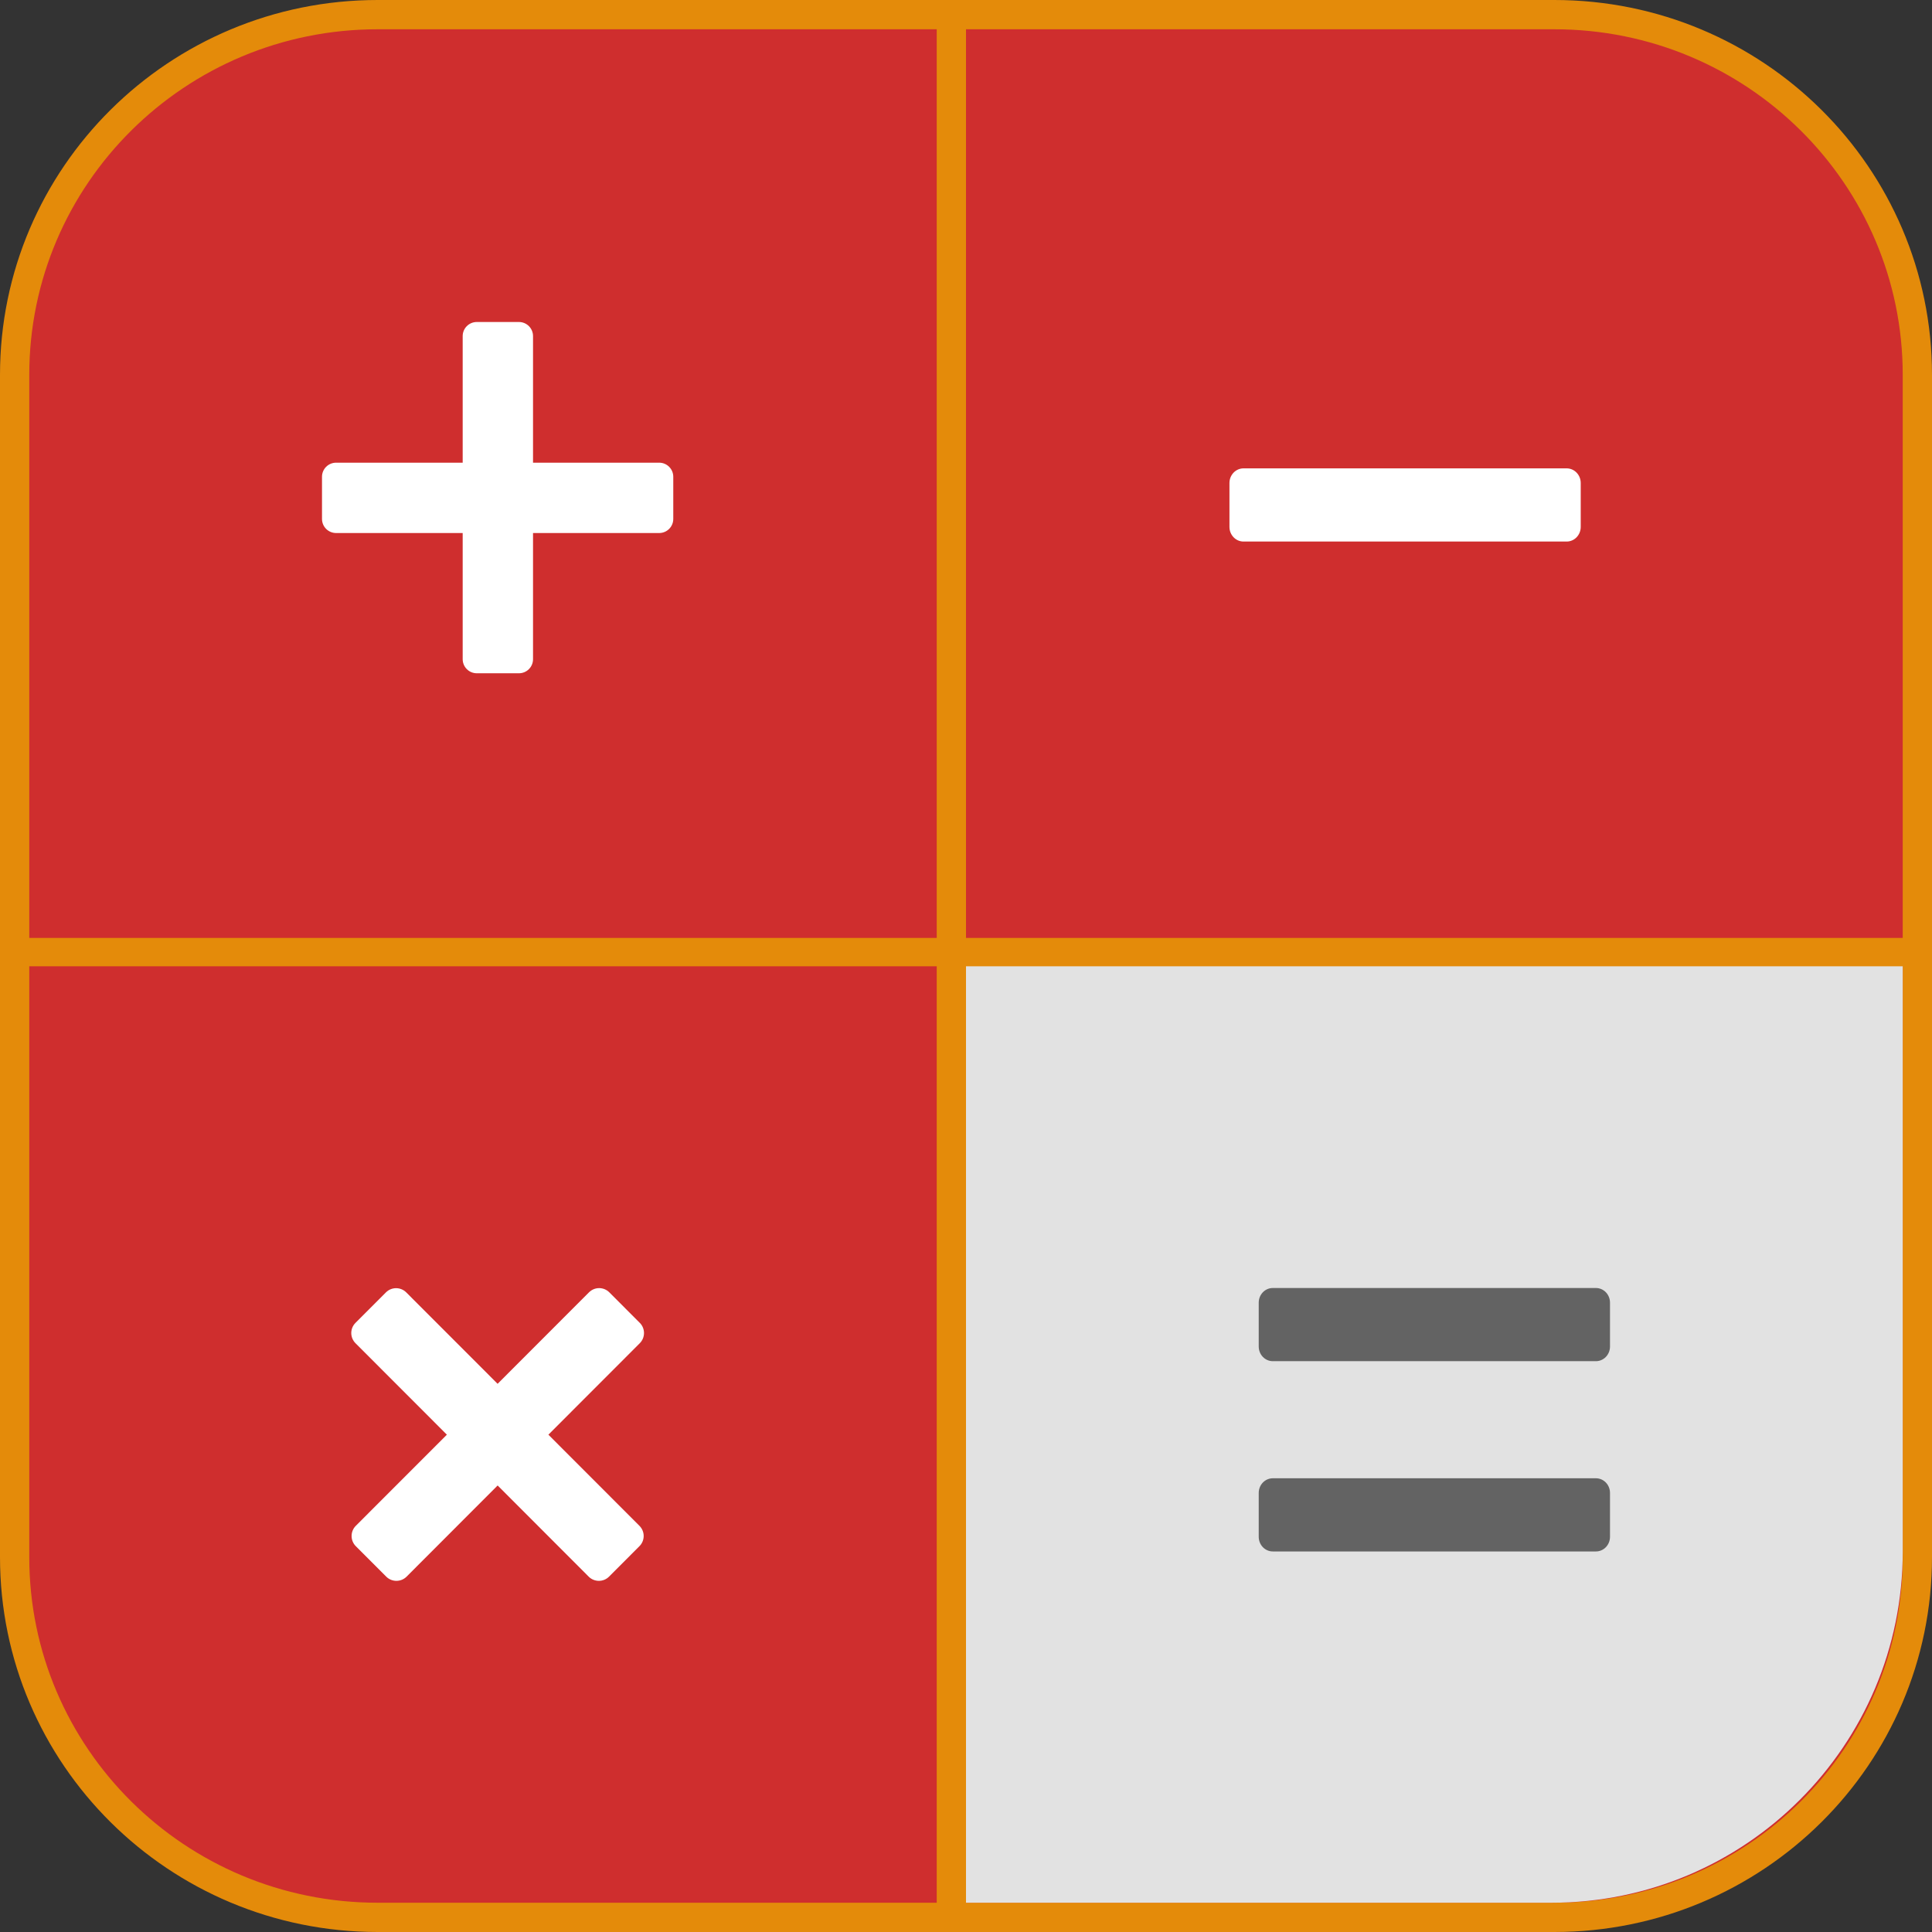 <svg width="66" height="66" viewBox="0 0 66 66" fill="none" xmlns="http://www.w3.org/2000/svg">
<rect x="0" y="0" width="66" height="66" fill="#333333" stroke="none"/>
<path d="M12.902 0.5H53.098C59.951 0.5 65.5 6.013 65.5 12.806V53.194C65.5 59.987 59.951 65.5 53.098 65.5H12.902C6.049 65.5 0.5 59.987 0.5 53.194V12.806C0.5 6.013 6.049 0.5 12.902 0.5Z" fill="#cf2e2e" stroke="#E48B0A"/>
<path d="M33 33H65V53C65 59.627 59.627 65 53 65H33V33Z" fill="#E2E2E2"/>
<path fill-rule="evenodd" clip-rule="evenodd" d="M65.999 33.01H33V66H32V33.01H0V32.041H32V0H33V32.041H66V33.01H65.999Z" fill="#E48B0A"/>
<path fill-rule="evenodd" clip-rule="evenodd" d="M22.519 18.209H18.209V22.519C18.209 22.647 18.158 22.769 18.068 22.859C17.978 22.949 17.856 23 17.728 23H16.287C16.159 23 16.037 22.949 15.947 22.859C15.857 22.769 15.806 22.647 15.806 22.519V18.209H11.481C11.353 18.209 11.231 18.158 11.141 18.068C11.051 17.978 11 17.856 11 17.728V16.287C11 16.159 11.051 16.037 11.141 15.947C11.231 15.857 11.353 15.806 11.481 15.806H15.806V11.481C15.806 11.353 15.857 11.231 15.947 11.141C16.037 11.051 16.159 11 16.287 11H17.728C17.856 11 17.978 11.051 18.068 11.141C18.158 11.231 18.209 11.353 18.209 11.481V15.806H22.519C22.647 15.806 22.769 15.857 22.859 15.947C22.949 16.037 23 16.159 23 16.287V17.728C23 17.856 22.949 17.978 22.859 18.068C22.769 18.158 22.647 18.209 22.519 18.209Z" fill="white"/>
<path d="M53.519 16H42.481C42.215 16 42 16.224 42 16.5V18C42 18.276 42.215 18.5 42.481 18.5H53.519C53.785 18.5 54 18.276 54 18V16.5C54 16.224 53.785 16 53.519 16Z" fill="white"/>
<path fill-rule="evenodd" clip-rule="evenodd" d="M21.856 45.886L18.734 49.011L21.845 52.125C21.937 52.217 21.989 52.342 21.989 52.472C21.989 52.602 21.937 52.727 21.845 52.819L20.805 53.861C20.713 53.953 20.588 54.004 20.458 54.004C20.328 54.004 20.203 53.953 20.111 53.861L17 50.746L13.889 53.861C13.797 53.953 13.672 54.004 13.542 54.004C13.412 54.004 13.287 53.953 13.195 53.861L12.154 52.819C12.062 52.727 12.011 52.602 12.011 52.472C12.011 52.342 12.062 52.217 12.154 52.125L15.266 49.011L12.144 45.886C12.052 45.793 12 45.669 12 45.538C12 45.408 12.052 45.283 12.144 45.191L13.184 44.15C13.276 44.058 13.401 44.006 13.531 44.006C13.661 44.006 13.786 44.058 13.878 44.15L16.999 47.273L20.121 44.148C20.213 44.056 20.338 44.004 20.468 44.004C20.598 44.004 20.723 44.056 20.815 44.148L21.855 45.19C21.901 45.235 21.938 45.289 21.962 45.349C21.987 45.409 22 45.473 22 45.538C22 45.602 21.987 45.666 21.963 45.726C21.938 45.786 21.902 45.84 21.856 45.886Z" fill="white"/>
<path fill-rule="evenodd" clip-rule="evenodd" d="M54.519 53H43.481C43.353 53 43.231 52.947 43.141 52.854C43.051 52.76 43 52.633 43 52.5V51C43 50.867 43.051 50.74 43.141 50.646C43.231 50.553 43.353 50.5 43.481 50.5H54.519C54.647 50.5 54.769 50.553 54.859 50.646C54.949 50.74 55 50.867 55 51V52.5C55 52.633 54.949 52.76 54.859 52.854C54.769 52.947 54.647 53 54.519 53ZM54.519 46.5H43.481C43.353 46.5 43.231 46.447 43.141 46.354C43.051 46.26 43 46.133 43 46V44.5C43 44.367 43.051 44.24 43.141 44.146C43.231 44.053 43.353 44 43.481 44H54.519C54.647 44 54.769 44.053 54.859 44.146C54.949 44.24 55 44.367 55 44.5V46C55 46.133 54.949 46.26 54.859 46.354C54.769 46.447 54.647 46.5 54.519 46.5Z" fill="#636363"/>
</svg>
